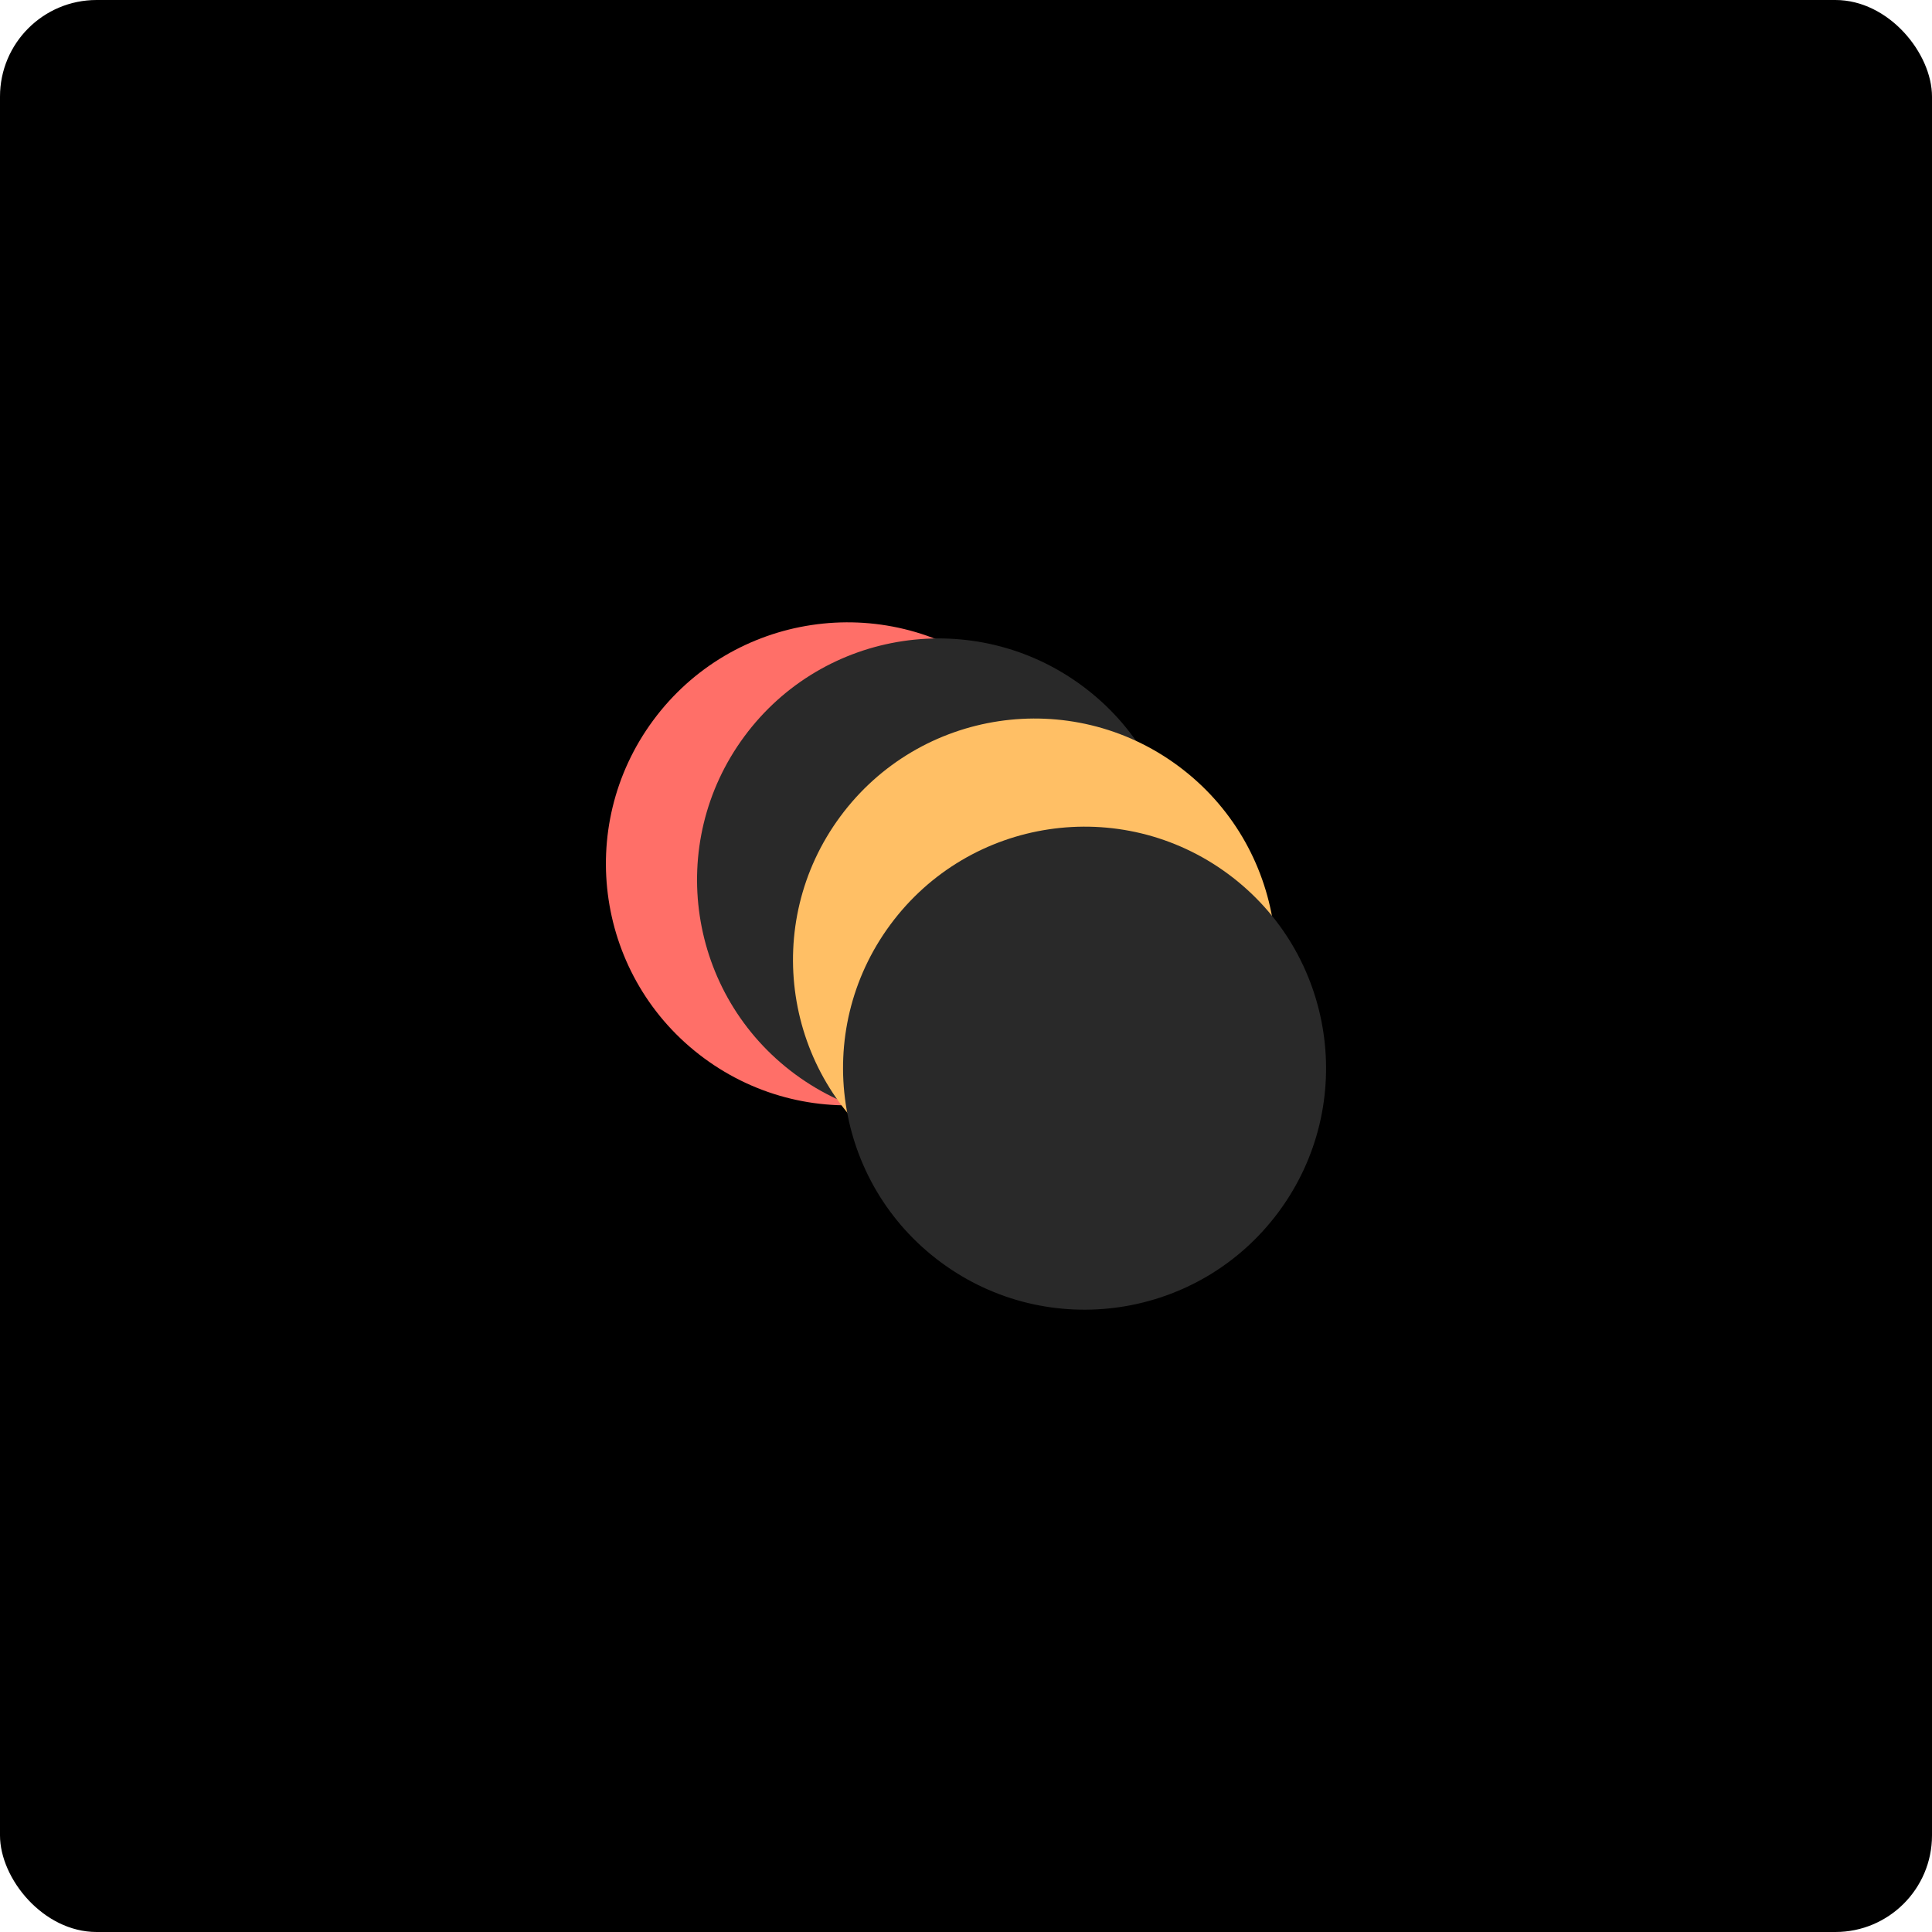 <?xml version='1.0' encoding='UTF-8' standalone='no'?><svg width='400' height='400' viewBox='0 0 105.833 105.833' version='1.1' xmlns='http://www.w3.org/2000/svg' xmlns:svg='http://www.w3.org/2000/svg'><rect style='fill:black;stroke-width:5.028;stroke-linecap:round;stroke-linejoin:round' id='rect866' width='105.833' height='105.833' x='0' y='0' rx='5.292' ry='5.292' /><circle style='fill:#ff6f68;fill-opacity:1;stroke-width:2.646;stroke-linecap:round;stroke-linejoin:round' id='segment1' cx='65.458' cy='10.461' r='13.229' transform='rotate(36.47)' /><circle style='fill:#292929;fill-opacity:1;stroke-width:2.646;stroke-linecap:round;stroke-linejoin:round' id='segment2' cx='69.997' cy='8.203' r='13.229' transform='rotate(36.47)' /><circle style='fill:#ffbf65;fill-opacity:1;stroke-width:2.646;stroke-linecap:round;stroke-linejoin:round' id='segment3' cx='76.831' cy='8.607' r='13.229' transform='rotate(36.47)' /><circle style='fill:#292929;fill-opacity:1;stroke-width:2.646;stroke-linecap:round;stroke-linejoin:round' id='segment4' cx='82.557' cy='11.741' r='13.229' transform='rotate(36.47)' /></svg>